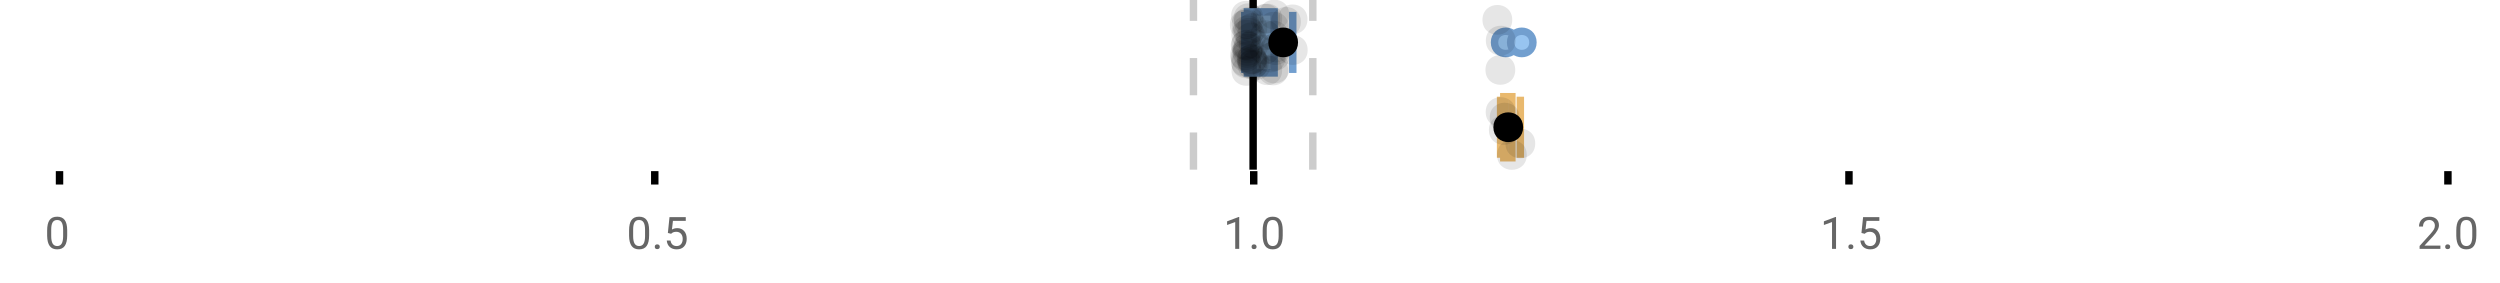 <?xml version="1.0" encoding="UTF-8"?>
<svg xmlns="http://www.w3.org/2000/svg" xmlns:xlink="http://www.w3.org/1999/xlink" width="672pt" height="76pt" viewBox="0 0 672 76" version="1.1">
<defs>
<clipPath id="clip1">
  <path d="M 335 0 L 338 0 L 338 45.602 L 335 45.602 Z M 335 0 "/>
</clipPath>
<clipPath id="clip2">
  <path d="M 319 0 L 322 0 L 322 45.602 L 319 45.602 Z M 319 0 "/>
</clipPath>
<clipPath id="clip3">
  <path d="M 351 0 L 354 0 L 354 45.602 L 351 45.602 Z M 351 0 "/>
</clipPath>
<clipPath id="clip4">
  <path d="M 374 2 L 437 2 L 437 45.602 L 374 45.602 Z M 374 2 "/>
</clipPath>
<clipPath id="clip5">
  <path d="M 402 37 L 411 37 L 411 45.602 L 402 45.602 Z M 402 37 "/>
</clipPath>
</defs>
<g id="surface327707">
<rect x="0" y="0" width="672" height="76" style="fill:rgb(100%,100%,100%);fill-opacity:1;stroke:none;"/>
<path style="fill:none;stroke-width:1;stroke-linecap:butt;stroke-linejoin:miter;stroke:rgb(0%,0%,0%);stroke-opacity:1;stroke-miterlimit:10;" d="M 8 23 L 8 24.801 " transform="matrix(2,0,0,2,0,0)"/>
<path style="fill:none;stroke-width:1;stroke-linecap:butt;stroke-linejoin:miter;stroke:rgb(0%,0%,0%);stroke-opacity:1;stroke-miterlimit:10;" d="M 88 23 L 88 24.801 " transform="matrix(2,0,0,2,0,0)"/>
<path style="fill:none;stroke-width:1;stroke-linecap:butt;stroke-linejoin:miter;stroke:rgb(0%,0%,0%);stroke-opacity:1;stroke-miterlimit:10;" d="M 168.5 23 L 168.5 24.801 " transform="matrix(2,0,0,2,0,0)"/>
<path style="fill:none;stroke-width:1;stroke-linecap:butt;stroke-linejoin:miter;stroke:rgb(0%,0%,0%);stroke-opacity:1;stroke-miterlimit:10;" d="M 248.5 23 L 248.5 24.801 " transform="matrix(2,0,0,2,0,0)"/>
<path style="fill:none;stroke-width:1;stroke-linecap:butt;stroke-linejoin:miter;stroke:rgb(0%,0%,0%);stroke-opacity:1;stroke-miterlimit:10;" d="M 329 23 L 329 24.801 " transform="matrix(2,0,0,2,0,0)"/>
<path style=" stroke:none;fill-rule:nonzero;fill:rgb(40%,40%,40%);fill-opacity:1;" d="M 18.062 63.262 C 18.062 64.535 17.844 65.48 17.406 66.105 C 16.977 66.723 16.301 67.027 15.375 67.027 C 14.469 67.027 13.797 66.727 13.359 66.121 C 12.922 65.52 12.691 64.613 12.672 63.402 L 12.672 61.965 C 12.672 60.707 12.883 59.773 13.312 59.168 C 13.75 58.555 14.43 58.246 15.359 58.246 C 16.273 58.246 16.953 58.543 17.391 59.137 C 17.828 59.723 18.051 60.629 18.062 61.855 Z M 16.969 61.777 C 16.969 60.863 16.836 60.195 16.578 59.777 C 16.328 59.352 15.922 59.137 15.359 59.137 C 14.805 59.137 14.398 59.352 14.141 59.777 C 13.891 60.195 13.766 60.836 13.766 61.699 L 13.766 63.434 C 13.766 64.352 13.895 65.035 14.156 65.48 C 14.426 65.918 14.832 66.137 15.375 66.137 C 15.906 66.137 16.301 65.93 16.562 65.512 C 16.82 65.098 16.957 64.445 16.969 63.559 Z M 12 55.77 "/>
<path style=" stroke:none;fill-rule:nonzero;fill:rgb(40%,40%,40%);fill-opacity:1;" d="M 174.484 63.262 C 174.484 64.535 174.266 65.48 173.828 66.105 C 173.398 66.723 172.723 67.027 171.797 67.027 C 170.891 67.027 170.219 66.727 169.781 66.121 C 169.344 65.52 169.113 64.613 169.094 63.402 L 169.094 61.965 C 169.094 60.707 169.305 59.773 169.734 59.168 C 170.172 58.555 170.852 58.246 171.781 58.246 C 172.695 58.246 173.375 58.543 173.812 59.137 C 174.25 59.723 174.473 60.629 174.484 61.855 Z M 173.391 61.777 C 173.391 60.863 173.258 60.195 173 59.777 C 172.75 59.352 172.344 59.137 171.781 59.137 C 171.227 59.137 170.82 59.352 170.562 59.777 C 170.312 60.195 170.188 60.836 170.188 61.699 L 170.188 63.434 C 170.188 64.352 170.316 65.035 170.578 65.48 C 170.848 65.918 171.254 66.137 171.797 66.137 C 172.328 66.137 172.723 65.93 172.984 65.512 C 173.242 65.098 173.379 64.445 173.391 63.559 Z M 176.004 66.34 C 176.004 66.152 176.055 65.996 176.16 65.871 C 176.273 65.746 176.441 65.684 176.66 65.684 C 176.887 65.684 177.059 65.746 177.176 65.871 C 177.289 65.996 177.348 66.152 177.348 66.34 C 177.348 66.52 177.289 66.668 177.176 66.793 C 177.059 66.906 176.887 66.965 176.66 66.965 C 176.441 66.965 176.273 66.906 176.16 66.793 C 176.055 66.668 176.004 66.52 176.004 66.34 Z M 179.523 62.621 L 179.961 58.371 L 184.336 58.371 L 184.336 59.371 L 180.883 59.371 L 180.617 61.699 C 181.043 61.449 181.523 61.324 182.055 61.324 C 182.824 61.324 183.438 61.586 183.898 62.105 C 184.355 62.617 184.586 63.309 184.586 64.184 C 184.586 65.059 184.344 65.754 183.867 66.262 C 183.398 66.773 182.734 67.027 181.883 67.027 C 181.133 67.027 180.516 66.82 180.039 66.402 C 179.559 65.977 179.289 65.395 179.227 64.652 L 180.242 64.652 C 180.312 65.145 180.492 65.512 180.773 65.762 C 181.055 66.012 181.422 66.137 181.883 66.137 C 182.383 66.137 182.777 65.965 183.07 65.621 C 183.359 65.277 183.508 64.805 183.508 64.199 C 183.508 63.629 183.352 63.168 183.039 62.824 C 182.727 62.48 182.309 62.309 181.789 62.309 C 181.32 62.309 180.949 62.41 180.68 62.605 L 180.398 62.84 Z M 168.422 55.77 "/>
<path style=" stroke:none;fill-rule:nonzero;fill:rgb(40%,40%,40%);fill-opacity:1;" d="M 333.105 66.902 L 332.027 66.902 L 332.027 59.684 L 329.84 60.48 L 329.84 59.496 L 332.949 58.324 L 333.105 58.324 Z M 336.422 66.34 C 336.422 66.152 336.473 65.996 336.578 65.871 C 336.691 65.746 336.859 65.684 337.078 65.684 C 337.305 65.684 337.477 65.746 337.594 65.871 C 337.707 65.996 337.766 66.152 337.766 66.34 C 337.766 66.52 337.707 66.668 337.594 66.793 C 337.477 66.906 337.305 66.965 337.078 66.965 C 336.859 66.965 336.691 66.906 336.578 66.793 C 336.473 66.668 336.422 66.52 336.422 66.34 Z M 344.797 63.262 C 344.797 64.535 344.578 65.48 344.141 66.105 C 343.711 66.723 343.035 67.027 342.109 67.027 C 341.203 67.027 340.531 66.727 340.094 66.121 C 339.656 65.52 339.426 64.613 339.406 63.402 L 339.406 61.965 C 339.406 60.707 339.617 59.773 340.047 59.168 C 340.484 58.555 341.164 58.246 342.094 58.246 C 343.008 58.246 343.688 58.543 344.125 59.137 C 344.562 59.723 344.785 60.629 344.797 61.855 Z M 343.703 61.777 C 343.703 60.863 343.57 60.195 343.312 59.777 C 343.062 59.352 342.656 59.137 342.094 59.137 C 341.539 59.137 341.133 59.352 340.875 59.777 C 340.625 60.195 340.5 60.836 340.5 61.699 L 340.5 63.434 C 340.5 64.352 340.629 65.035 340.891 65.48 C 341.16 65.918 341.566 66.137 342.109 66.137 C 342.641 66.137 343.035 65.93 343.297 65.512 C 343.555 65.098 343.691 64.445 343.703 63.559 Z M 328.84 55.77 "/>
<path style=" stroke:none;fill-rule:nonzero;fill:rgb(40%,40%,40%);fill-opacity:1;" d="M 493.527 66.902 L 492.449 66.902 L 492.449 59.684 L 490.262 60.48 L 490.262 59.496 L 493.371 58.324 L 493.527 58.324 Z M 496.844 66.34 C 496.844 66.152 496.895 65.996 497 65.871 C 497.113 65.746 497.281 65.684 497.5 65.684 C 497.727 65.684 497.898 65.746 498.016 65.871 C 498.129 65.996 498.188 66.152 498.188 66.34 C 498.188 66.52 498.129 66.668 498.016 66.793 C 497.898 66.906 497.727 66.965 497.5 66.965 C 497.281 66.965 497.113 66.906 497 66.793 C 496.895 66.668 496.844 66.52 496.844 66.34 Z M 500.359 62.621 L 500.797 58.371 L 505.172 58.371 L 505.172 59.371 L 501.719 59.371 L 501.453 61.699 C 501.879 61.449 502.359 61.324 502.891 61.324 C 503.66 61.324 504.273 61.586 504.734 62.105 C 505.191 62.617 505.422 63.309 505.422 64.184 C 505.422 65.059 505.18 65.754 504.703 66.262 C 504.234 66.773 503.57 67.027 502.719 67.027 C 501.969 67.027 501.352 66.82 500.875 66.402 C 500.395 65.977 500.125 65.395 500.062 64.652 L 501.078 64.652 C 501.148 65.145 501.328 65.512 501.609 65.762 C 501.891 66.012 502.258 66.137 502.719 66.137 C 503.219 66.137 503.613 65.965 503.906 65.621 C 504.195 65.277 504.344 64.805 504.344 64.199 C 504.344 63.629 504.188 63.168 503.875 62.824 C 503.562 62.48 503.145 62.309 502.625 62.309 C 502.156 62.309 501.785 62.41 501.516 62.605 L 501.234 62.84 Z M 489.262 55.77 "/>
<path style=" stroke:none;fill-rule:nonzero;fill:rgb(40%,40%,40%);fill-opacity:1;" d="M 655.98 66.902 L 650.387 66.902 L 650.387 66.121 L 653.34 62.84 C 653.777 62.34 654.078 61.941 654.246 61.637 C 654.41 61.324 654.496 61.004 654.496 60.668 C 654.496 60.223 654.359 59.855 654.09 59.574 C 653.828 59.285 653.469 59.137 653.012 59.137 C 652.48 59.137 652.062 59.293 651.762 59.605 C 651.457 59.91 651.309 60.336 651.309 60.887 L 650.23 60.887 C 650.23 60.098 650.48 59.461 650.98 58.98 C 651.488 58.492 652.168 58.246 653.012 58.246 C 653.812 58.246 654.441 58.457 654.902 58.871 C 655.359 59.289 655.59 59.848 655.59 60.543 C 655.59 61.379 655.051 62.379 653.98 63.543 L 651.699 66.012 L 655.98 66.012 Z M 657.266 66.34 C 657.266 66.152 657.316 65.996 657.422 65.871 C 657.535 65.746 657.703 65.684 657.922 65.684 C 658.148 65.684 658.32 65.746 658.438 65.871 C 658.551 65.996 658.609 66.152 658.609 66.34 C 658.609 66.52 658.551 66.668 658.438 66.793 C 658.32 66.906 658.148 66.965 657.922 66.965 C 657.703 66.965 657.535 66.906 657.422 66.793 C 657.316 66.668 657.266 66.52 657.266 66.34 Z M 665.641 63.262 C 665.641 64.535 665.422 65.48 664.984 66.105 C 664.555 66.723 663.879 67.027 662.953 67.027 C 662.047 67.027 661.375 66.727 660.938 66.121 C 660.5 65.52 660.27 64.613 660.25 63.402 L 660.25 61.965 C 660.25 60.707 660.461 59.773 660.891 59.168 C 661.328 58.555 662.008 58.246 662.938 58.246 C 663.852 58.246 664.531 58.543 664.969 59.137 C 665.406 59.723 665.629 60.629 665.641 61.855 Z M 664.547 61.777 C 664.547 60.863 664.414 60.195 664.156 59.777 C 663.906 59.352 663.5 59.137 662.938 59.137 C 662.383 59.137 661.977 59.352 661.719 59.777 C 661.469 60.195 661.344 60.836 661.344 61.699 L 661.344 63.434 C 661.344 64.352 661.473 65.035 661.734 65.48 C 662.004 65.918 662.41 66.137 662.953 66.137 C 663.484 66.137 663.879 65.93 664.141 65.512 C 664.398 65.098 664.535 64.445 664.547 63.559 Z M 649.684 55.77 "/>
<g clip-path="url(#clip1)" clip-rule="nonzero">
<path style="fill:none;stroke-width:1;stroke-linecap:butt;stroke-linejoin:miter;stroke:rgb(0%,0%,0%);stroke-opacity:1;stroke-miterlimit:10;" d="M -0.001 -0.001 L 22.8 -0.001 " transform="matrix(0,-2,2,0,336.841,45.6)"/>
</g>
<g clip-path="url(#clip2)" clip-rule="nonzero">
<path style="fill:none;stroke-width:1;stroke-linecap:butt;stroke-linejoin:miter;stroke:rgb(80%,80%,80%);stroke-opacity:1;stroke-dasharray:5,5;stroke-miterlimit:10;" d="M -0.001 0.001 L 22.8 0.001 " transform="matrix(0,-2,2,0,320.799,45.6)"/>
</g>
<g clip-path="url(#clip3)" clip-rule="nonzero">
<path style="fill:none;stroke-width:1;stroke-linecap:butt;stroke-linejoin:miter;stroke:rgb(80%,80%,80%);stroke-opacity:1;stroke-dasharray:5,5;stroke-miterlimit:10;" d="M -0.001 -0 L 22.8 -0 " transform="matrix(0,-2,2,0,352.883,45.6)"/>
</g>
<path style=" stroke:none;fill-rule:nonzero;fill:rgb(59.216%,76.863%,94.118%);fill-opacity:1;" d="M 335.297 3.191 L 342.488 3.191 L 342.488 19.605 L 335.297 19.605 Z M 335.297 3.191 "/>
<path style="fill:none;stroke-width:1;stroke-linecap:butt;stroke-linejoin:miter;stroke:rgb(44.706%,62.353%,81.176%);stroke-opacity:1;stroke-miterlimit:10;" d="M 168.42 1.596 L 168.42 9.805 Z M 168.42 1.596 " transform="matrix(2,0,0,2,0,0)"/>
<path style="fill:none;stroke-width:1;stroke-linecap:butt;stroke-linejoin:miter;stroke:rgb(44.706%,62.353%,81.176%);stroke-opacity:1;stroke-miterlimit:10;" d="M 167.648 1.596 L 171.244 1.596 L 171.244 9.803 L 167.648 9.803 Z M 167.648 1.596 " transform="matrix(2,0,0,2,0,0)"/>
<path style="fill:none;stroke-width:1;stroke-linecap:butt;stroke-linejoin:miter;stroke:rgb(44.706%,62.353%,81.176%);stroke-opacity:1;stroke-miterlimit:10;" d="M 167.299 1.596 L 167.299 9.805 M 167.299 5.699 L 167.648 5.699 M 173.748 1.596 L 173.748 9.805 M 173.748 5.699 L 171.244 5.699 Z M 173.748 5.699 " transform="matrix(2,0,0,2,0,0)"/>
<path style="fill-rule:nonzero;fill:rgb(59.216%,76.863%,94.118%);fill-opacity:1;stroke-width:1;stroke-linecap:butt;stroke-linejoin:miter;stroke:rgb(44.706%,62.353%,81.176%);stroke-opacity:1;stroke-miterlimit:10;" d="M 203.865 5.699 C 203.865 7.699 200.865 7.699 200.865 5.699 C 200.865 3.699 203.865 3.699 203.865 5.699 Z M 203.865 5.699 " transform="matrix(2,0,0,2,0,0)"/>
<path style="fill-rule:nonzero;fill:rgb(59.216%,76.863%,94.118%);fill-opacity:1;stroke-width:1;stroke-linecap:butt;stroke-linejoin:miter;stroke:rgb(44.706%,62.353%,81.176%);stroke-opacity:1;stroke-miterlimit:10;" d="M 206.027 5.699 C 206.027 7.699 203.027 7.699 203.027 5.699 C 203.027 3.699 206.027 3.699 206.027 5.699 Z M 206.027 5.699 " transform="matrix(2,0,0,2,0,0)"/>
<path style="fill-rule:nonzero;fill:rgb(0%,0%,0%);fill-opacity:1;stroke-width:1;stroke-linecap:butt;stroke-linejoin:miter;stroke:rgb(0%,0%,0%);stroke-opacity:1;stroke-miterlimit:10;" d="M 173.957 5.699 C 173.957 7.699 170.957 7.699 170.957 5.699 C 170.957 3.699 173.957 3.699 173.957 5.699 Z M 173.957 5.699 " transform="matrix(2,0,0,2,0,0)"/>
<path style=" stroke:none;fill-rule:nonzero;fill:rgb(0%,0%,0%);fill-opacity:0.098;" d="M 338.598 6.66 C 338.598 11.996 330.598 11.996 330.598 6.66 C 330.598 1.328 338.598 1.328 338.598 6.66 Z M 338.598 6.66 "/>
<path style=" stroke:none;fill-rule:nonzero;fill:rgb(0%,0%,0%);fill-opacity:0.098;" d="M 338.645 14.836 C 338.645 20.172 330.645 20.172 330.645 14.836 C 330.645 9.504 338.645 9.504 338.645 14.836 Z M 338.645 14.836 "/>
<path style=" stroke:none;fill-rule:nonzero;fill:rgb(0%,0%,0%);fill-opacity:0.098;" d="M 338.832 12.168 C 338.832 17.5 330.832 17.5 330.832 12.168 C 330.832 6.836 338.832 6.836 338.832 12.168 Z M 338.832 12.168 "/>
<path style=" stroke:none;fill-rule:nonzero;fill:rgb(0%,0%,0%);fill-opacity:0.098;" d="M 338.855 15.32 C 338.855 20.652 330.855 20.652 330.855 15.32 C 330.855 9.988 338.855 9.988 338.855 15.32 Z M 338.855 15.32 "/>
<path style=" stroke:none;fill-rule:nonzero;fill:rgb(0%,0%,0%);fill-opacity:0.098;" d="M 338.879 16.645 C 338.879 21.977 330.879 21.977 330.879 16.645 C 330.879 11.312 338.879 11.312 338.879 16.645 Z M 338.879 16.645 "/>
<path style=" stroke:none;fill-rule:nonzero;fill:rgb(0%,0%,0%);fill-opacity:0.098;" d="M 338.926 4.234 C 338.926 9.566 330.926 9.566 330.926 4.234 C 330.926 -1.102 338.926 -1.102 338.926 4.234 Z M 338.926 4.234 "/>
<path style=" stroke:none;fill-rule:nonzero;fill:rgb(0%,0%,0%);fill-opacity:0.098;" d="M 338.996 9.348 C 338.996 14.684 330.996 14.684 330.996 9.348 C 330.996 4.016 338.996 4.016 338.996 9.348 Z M 338.996 9.348 "/>
<path style=" stroke:none;fill-rule:nonzero;fill:rgb(0%,0%,0%);fill-opacity:0.098;" d="M 339.027 17.043 C 339.027 22.379 331.027 22.379 331.027 17.043 C 331.027 11.711 339.027 11.711 339.027 17.043 Z M 339.027 17.043 "/>
<path style=" stroke:none;fill-rule:nonzero;fill:rgb(0%,0%,0%);fill-opacity:0.098;" d="M 339.039 19.062 C 339.039 24.395 331.039 24.395 331.039 19.062 C 331.039 13.727 339.039 13.727 339.039 19.062 Z M 339.039 19.062 "/>
<path style=" stroke:none;fill-rule:nonzero;fill:rgb(0%,0%,0%);fill-opacity:0.098;" d="M 339.039 12.004 C 339.039 17.336 331.039 17.336 331.039 12.004 C 331.039 6.672 339.039 6.672 339.039 12.004 Z M 339.039 12.004 "/>
<path style=" stroke:none;fill-rule:nonzero;fill:rgb(0%,0%,0%);fill-opacity:0.098;" d="M 339.098 6.465 C 339.098 11.797 331.098 11.797 331.098 6.465 C 331.098 1.129 339.098 1.129 339.098 6.465 Z M 339.098 6.465 "/>
<path style=" stroke:none;fill-rule:nonzero;fill:rgb(0%,0%,0%);fill-opacity:0.098;" d="M 339.273 14.242 C 339.273 19.578 331.273 19.578 331.273 14.242 C 331.273 8.91 339.273 8.91 339.273 14.242 Z M 339.273 14.242 "/>
<path style=" stroke:none;fill-rule:nonzero;fill:rgb(0%,0%,0%);fill-opacity:0.098;" d="M 339.285 13.711 C 339.285 19.043 331.285 19.043 331.285 13.711 C 331.285 8.375 339.285 8.375 339.285 13.711 Z M 339.285 13.711 "/>
<path style=" stroke:none;fill-rule:nonzero;fill:rgb(0%,0%,0%);fill-opacity:0.098;" d="M 339.332 8.156 C 339.332 13.488 331.332 13.488 331.332 8.156 C 331.332 2.824 339.332 2.824 339.332 8.156 Z M 339.332 8.156 "/>
<path style=" stroke:none;fill-rule:nonzero;fill:rgb(0%,0%,0%);fill-opacity:0.098;" d="M 339.391 13.035 C 339.391 18.367 331.391 18.367 331.391 13.035 C 331.391 7.703 339.391 7.703 339.391 13.035 Z M 339.391 13.035 "/>
<path style=" stroke:none;fill-rule:nonzero;fill:rgb(0%,0%,0%);fill-opacity:0.098;" d="M 339.609 4.891 C 339.609 10.223 331.609 10.223 331.609 4.891 C 331.609 -0.445 339.609 -0.445 339.609 4.891 Z M 339.609 4.891 "/>
<path style=" stroke:none;fill-rule:nonzero;fill:rgb(0%,0%,0%);fill-opacity:0.098;" d="M 339.668 12.547 C 339.668 17.879 331.668 17.879 331.668 12.547 C 331.668 7.215 339.668 7.215 339.668 12.547 Z M 339.668 12.547 "/>
<path style=" stroke:none;fill-rule:nonzero;fill:rgb(0%,0%,0%);fill-opacity:0.098;" d="M 339.68 5.859 C 339.68 11.195 331.68 11.195 331.68 5.859 C 331.68 0.527 339.68 0.527 339.68 5.859 Z M 339.68 5.859 "/>
<path style=" stroke:none;fill-rule:nonzero;fill:rgb(0%,0%,0%);fill-opacity:0.098;" d="M 339.715 8.797 C 339.715 14.133 331.715 14.133 331.715 8.797 C 331.715 3.465 339.715 3.465 339.715 8.797 Z M 339.715 8.797 "/>
<path style=" stroke:none;fill-rule:nonzero;fill:rgb(0%,0%,0%);fill-opacity:0.098;" d="M 340.238 10.059 C 340.238 15.391 332.238 15.391 332.238 10.059 C 332.238 4.727 340.238 4.727 340.238 10.059 Z M 340.238 10.059 "/>
<path style=" stroke:none;fill-rule:nonzero;fill:rgb(0%,0%,0%);fill-opacity:0.098;" d="M 340.48 15.977 C 340.48 21.309 332.48 21.309 332.48 15.977 C 332.48 10.645 340.48 10.645 340.48 15.977 Z M 340.48 15.977 "/>
<path style=" stroke:none;fill-rule:nonzero;fill:rgb(0%,0%,0%);fill-opacity:0.098;" d="M 340.516 15.859 C 340.516 21.195 332.516 21.195 332.516 15.859 C 332.516 10.527 340.516 10.527 340.516 15.859 Z M 340.516 15.859 "/>
<path style=" stroke:none;fill-rule:nonzero;fill:rgb(0%,0%,0%);fill-opacity:0.098;" d="M 340.633 7.535 C 340.633 12.867 332.633 12.867 332.633 7.535 C 332.633 2.199 340.633 2.199 340.633 7.535 Z M 340.633 7.535 "/>
<path style=" stroke:none;fill-rule:nonzero;fill:rgb(0%,0%,0%);fill-opacity:0.098;" d="M 340.645 17.391 C 340.645 22.723 332.645 22.723 332.645 17.391 C 332.645 12.059 340.645 12.059 340.645 17.391 Z M 340.645 17.391 "/>
<path style=" stroke:none;fill-rule:nonzero;fill:rgb(0%,0%,0%);fill-opacity:0.098;" d="M 340.645 16.504 C 340.645 21.836 332.645 21.836 332.645 16.504 C 332.645 11.168 340.645 11.168 340.645 16.504 Z M 340.645 16.504 "/>
<path style=" stroke:none;fill-rule:nonzero;fill:rgb(0%,0%,0%);fill-opacity:0.098;" d="M 341.039 11.809 C 341.039 17.145 333.039 17.145 333.039 11.809 C 333.039 6.477 341.039 6.477 341.039 11.809 Z M 341.039 11.809 "/>
<path style=" stroke:none;fill-rule:nonzero;fill:rgb(0%,0%,0%);fill-opacity:0.098;" d="M 341.051 16.941 C 341.051 22.277 333.051 22.277 333.051 16.941 C 333.051 11.609 341.051 11.609 341.051 16.941 Z M 341.051 16.941 "/>
<path style=" stroke:none;fill-rule:nonzero;fill:rgb(0%,0%,0%);fill-opacity:0.098;" d="M 341.48 17.562 C 341.48 22.895 333.48 22.895 333.48 17.562 C 333.48 12.227 341.48 12.227 341.48 17.562 Z M 341.48 17.562 "/>
<path style=" stroke:none;fill-rule:nonzero;fill:rgb(0%,0%,0%);fill-opacity:0.098;" d="M 343.93 13.312 C 343.93 18.645 335.93 18.645 335.93 13.312 C 335.93 7.98 343.93 7.98 343.93 13.312 Z M 343.93 13.312 "/>
<path style=" stroke:none;fill-rule:nonzero;fill:rgb(0%,0%,0%);fill-opacity:0.098;" d="M 344.117 5.055 C 344.117 10.391 336.117 10.391 336.117 5.055 C 336.117 -0.277 344.117 -0.277 344.117 5.055 Z M 344.117 5.055 "/>
<path style=" stroke:none;fill-rule:nonzero;fill:rgb(0%,0%,0%);fill-opacity:0.098;" d="M 344.117 9.461 C 344.117 14.797 336.117 14.797 336.117 9.461 C 336.117 4.129 344.117 4.129 344.117 9.461 Z M 344.117 9.461 "/>
<path style=" stroke:none;fill-rule:nonzero;fill:rgb(0%,0%,0%);fill-opacity:0.098;" d="M 344.641 18.879 C 344.641 24.215 336.641 24.215 336.641 18.879 C 336.641 13.547 344.641 13.547 344.641 18.879 Z M 344.641 18.879 "/>
<path style=" stroke:none;fill-rule:nonzero;fill:rgb(0%,0%,0%);fill-opacity:0.098;" d="M 344.652 4.988 C 344.652 10.32 336.652 10.32 336.652 4.988 C 336.652 -0.344 344.652 -0.344 344.652 4.988 Z M 344.652 4.988 "/>
<path style=" stroke:none;fill-rule:nonzero;fill:rgb(0%,0%,0%);fill-opacity:0.098;" d="M 345.547 15.461 C 345.547 20.797 337.547 20.797 337.547 15.461 C 337.547 10.129 345.547 10.129 345.547 15.461 Z M 345.547 15.461 "/>
<path style=" stroke:none;fill-rule:nonzero;fill:rgb(0%,0%,0%);fill-opacity:0.098;" d="M 346.254 18.938 C 346.254 24.273 338.254 24.273 338.254 18.938 C 338.254 13.605 346.254 13.605 346.254 18.938 Z M 346.254 18.938 "/>
<path style=" stroke:none;fill-rule:nonzero;fill:rgb(0%,0%,0%);fill-opacity:0.098;" d="M 346.336 7.16 C 346.336 12.496 338.336 12.496 338.336 7.16 C 338.336 1.828 346.336 1.828 346.336 7.16 Z M 346.336 7.16 "/>
<path style=" stroke:none;fill-rule:nonzero;fill:rgb(0%,0%,0%);fill-opacity:0.098;" d="M 346.348 9.566 C 346.348 14.898 338.348 14.898 338.348 9.566 C 338.348 4.234 346.348 4.234 346.348 9.566 Z M 346.348 9.566 "/>
<path style=" stroke:none;fill-rule:nonzero;fill:rgb(0%,0%,0%);fill-opacity:0.098;" d="M 346.535 3.91 C 346.535 9.246 338.535 9.246 338.535 3.91 C 338.535 -1.422 346.535 -1.422 346.535 3.91 Z M 346.535 3.91 "/>
<path style=" stroke:none;fill-rule:nonzero;fill:rgb(0%,0%,0%);fill-opacity:0.098;" d="M 346.559 18.418 C 346.559 23.75 338.559 23.75 338.559 18.418 C 338.559 13.086 346.559 13.086 346.559 18.418 Z M 346.559 18.418 "/>
<path style=" stroke:none;fill-rule:nonzero;fill:rgb(0%,0%,0%);fill-opacity:0.098;" d="M 346.613 15.035 C 346.613 20.367 338.613 20.367 338.613 15.035 C 338.613 9.699 346.613 9.699 346.613 15.035 Z M 346.613 15.035 "/>
<path style=" stroke:none;fill-rule:nonzero;fill:rgb(0%,0%,0%);fill-opacity:0.098;" d="M 346.801 13.469 C 346.801 18.805 338.801 18.805 338.801 13.469 C 338.801 8.137 346.801 8.137 346.801 13.469 Z M 346.801 13.469 "/>
<path style=" stroke:none;fill-rule:nonzero;fill:rgb(0%,0%,0%);fill-opacity:0.098;" d="M 346.988 12.762 C 346.988 18.098 338.988 18.098 338.988 12.762 C 338.988 7.43 346.988 7.43 346.988 12.762 Z M 346.988 12.762 "/>
<path style=" stroke:none;fill-rule:nonzero;fill:rgb(0%,0%,0%);fill-opacity:0.098;" d="M 349.684 5.871 C 349.684 11.203 341.684 11.203 341.684 5.871 C 341.684 0.539 349.684 0.539 349.684 5.871 Z M 349.684 5.871 "/>
<path style=" stroke:none;fill-rule:nonzero;fill:rgb(0%,0%,0%);fill-opacity:0.098;" d="M 351.449 5.207 C 351.449 10.539 343.449 10.539 343.449 5.207 C 343.449 -0.125 351.449 -0.125 351.449 5.207 Z M 351.449 5.207 "/>
<path style=" stroke:none;fill-rule:nonzero;fill:rgb(0%,0%,0%);fill-opacity:0.098;" d="M 351.496 13.457 C 351.496 18.789 343.496 18.789 343.496 13.457 C 343.496 8.121 351.496 8.121 351.496 13.457 Z M 351.496 13.457 "/>
<path style=" stroke:none;fill-rule:nonzero;fill:rgb(0%,0%,0%);fill-opacity:0.098;" d="M 406.488 5.336 C 406.488 10.668 398.488 10.668 398.488 5.336 C 398.488 0 406.488 0 406.488 5.336 Z M 406.488 5.336 "/>
<path style=" stroke:none;fill-rule:nonzero;fill:rgb(0%,0%,0%);fill-opacity:0.098;" d="M 407.293 18.793 C 407.293 24.125 399.293 24.125 399.293 18.793 C 399.293 13.461 407.293 13.461 407.293 18.793 Z M 407.293 18.793 "/>
<path style=" stroke:none;fill-rule:nonzero;fill:rgb(0%,0%,0%);fill-opacity:0.098;" d="M 407.395 10.918 C 407.395 16.25 399.395 16.25 399.395 10.918 C 399.395 5.582 407.395 5.582 407.395 10.918 Z M 407.395 10.918 "/>
<path style=" stroke:none;fill-rule:nonzero;fill:rgb(93.725%,81.569%,65.49%);fill-opacity:1;" d="M 404.219 25.992 L 406.391 25.992 L 406.391 42.406 L 404.219 42.406 Z M 404.219 25.992 "/>
<path style="fill:none;stroke-width:1;stroke-linecap:butt;stroke-linejoin:miter;stroke:rgb(91.373%,72.549%,43.137%);stroke-opacity:1;stroke-miterlimit:10;" d="M 202.221 12.996 L 202.221 21.203 Z M 202.221 12.996 " transform="matrix(2,0,0,2,0,0)"/>
<path style="fill:none;stroke-width:1;stroke-linecap:butt;stroke-linejoin:miter;stroke:rgb(91.373%,72.549%,43.137%);stroke-opacity:1;stroke-miterlimit:10;" d="M 202.109 12.996 L 203.195 12.996 L 203.195 21.203 L 202.109 21.203 Z M 202.109 12.996 " transform="matrix(2,0,0,2,0,0)"/>
<path style="fill:none;stroke-width:1;stroke-linecap:butt;stroke-linejoin:miter;stroke:rgb(91.373%,72.549%,43.137%);stroke-opacity:1;stroke-miterlimit:10;" d="M 201.68 12.996 L 201.68 21.203 M 201.68 17.1 L 202.109 17.1 M 204.334 12.996 L 204.334 21.203 M 204.334 17.1 L 203.197 17.1 Z M 204.334 17.1 " transform="matrix(2,0,0,2,0,0)"/>
<path style=" stroke:none;fill-rule:nonzero;fill:rgb(0%,0%,0%);fill-opacity:1;" d="M 408.418 34.199 C 408.418 38.199 402.418 38.199 402.418 34.199 C 402.418 30.199 408.418 30.199 408.418 34.199 Z M 408.418 34.199 "/>
<g clip-path="url(#clip4)" clip-rule="nonzero">
<path style="fill:none;stroke-width:1;stroke-linecap:butt;stroke-linejoin:miter;stroke:rgb(0%,0%,0%);stroke-opacity:1;stroke-miterlimit:10;" d="M 204.209 17.1 C 204.209 19.1 201.209 19.1 201.209 17.1 C 201.209 15.1 204.209 15.1 204.209 17.1 Z M 204.209 17.1 " transform="matrix(2,0,0,2,0,0)"/>
</g>
<path style=" stroke:none;fill-rule:nonzero;fill:rgb(0%,0%,0%);fill-opacity:0.098;" d="M 407.359 30.117 C 407.359 35.449 399.359 35.449 399.359 30.117 C 399.359 24.781 407.359 24.781 407.359 30.117 Z M 407.359 30.117 "/>
<path style=" stroke:none;fill-rule:nonzero;fill:rgb(0%,0%,0%);fill-opacity:0.098;" d="M 408.219 34.945 C 408.219 40.277 400.219 40.277 400.219 34.945 C 400.219 29.609 408.219 29.609 408.219 34.945 Z M 408.219 34.945 "/>
<path style=" stroke:none;fill-rule:nonzero;fill:rgb(0%,0%,0%);fill-opacity:0.098;" d="M 408.441 31.609 C 408.441 36.945 400.441 36.945 400.441 31.609 C 400.441 26.277 408.441 26.277 408.441 31.609 Z M 408.441 31.609 "/>
<g clip-path="url(#clip5)" clip-rule="nonzero">
<path style=" stroke:none;fill-rule:nonzero;fill:rgb(0%,0%,0%);fill-opacity:0.098;" d="M 410.395 41.648 C 410.395 46.984 402.395 46.984 402.395 41.648 C 402.395 36.316 410.395 36.316 410.395 41.648 Z M 410.395 41.648 "/>
</g>
<path style=" stroke:none;fill-rule:nonzero;fill:rgb(0%,0%,0%);fill-opacity:0.098;" d="M 412.668 38.562 C 412.668 43.895 404.668 43.895 404.668 38.562 C 404.668 33.23 412.668 33.23 412.668 38.562 Z M 412.668 38.562 "/>
</g>
</svg>
